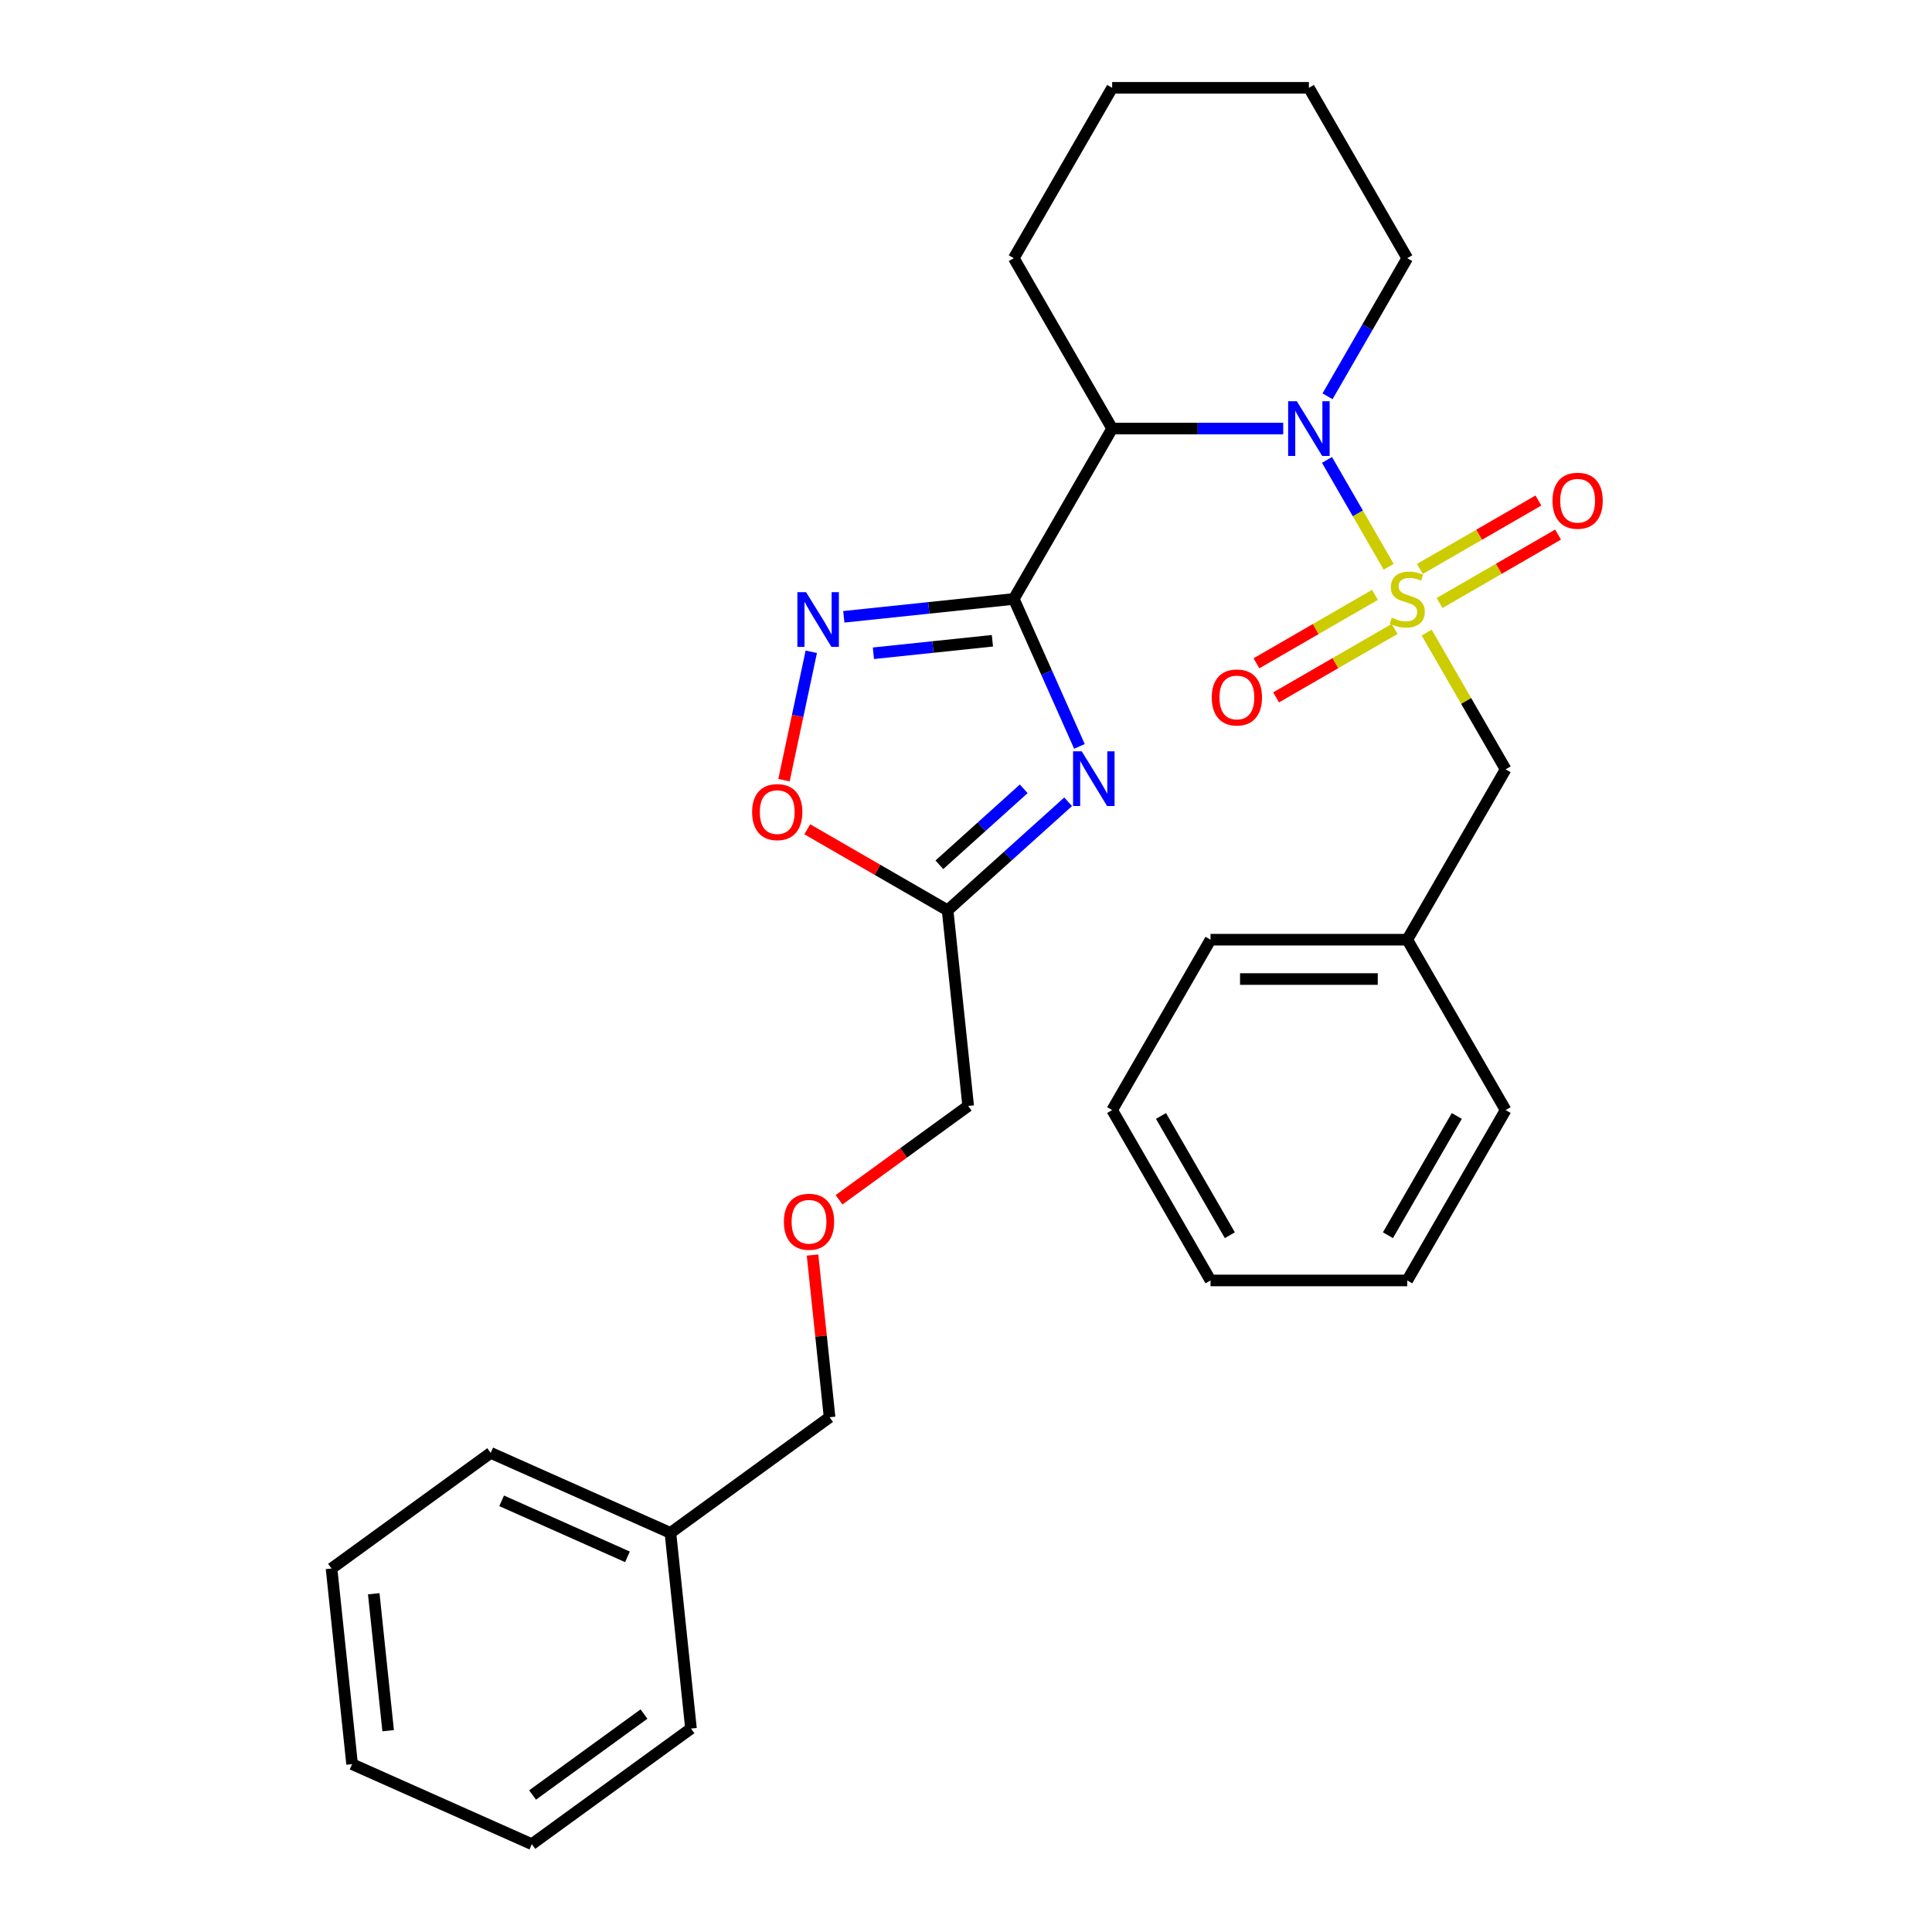 <?xml version='1.0' encoding='iso-8859-1'?>
<svg version='1.1' baseProfile='full'
              xmlns='http://www.w3.org/2000/svg'
                      xmlns:rdkit='http://www.rdkit.org/xml'
                      xmlns:xlink='http://www.w3.org/1999/xlink'
                  xml:space='preserve'
width='1000px' height='1000px' viewBox='0 0 1000 1000'>
<!-- END OF HEADER -->
<rect style='opacity:1.0;fill:#FFFFFF;stroke:none' width='1000' height='1000' x='0' y='0'> </rect>
<path class='bond-0' d='M 718.772,293.347 L 702.81,265.699' style='fill:none;fill-rule:evenodd;stroke:#CCCC00;stroke-width:6px;stroke-linecap:butt;stroke-linejoin:miter;stroke-opacity:1' />
<path class='bond-0' d='M 702.81,265.699 L 686.847,238.051' style='fill:none;fill-rule:evenodd;stroke:#0000FF;stroke-width:6px;stroke-linecap:butt;stroke-linejoin:miter;stroke-opacity:1' />
<path class='bond-1' d='M 738.455,327.438 L 758.882,362.818' style='fill:none;fill-rule:evenodd;stroke:#CCCC00;stroke-width:6px;stroke-linecap:butt;stroke-linejoin:miter;stroke-opacity:1' />
<path class='bond-1' d='M 758.882,362.818 L 779.308,398.199' style='fill:none;fill-rule:evenodd;stroke:#000000;stroke-width:6px;stroke-linecap:butt;stroke-linejoin:miter;stroke-opacity:1' />
<path class='bond-2' d='M 711.677,307.906 L 681.002,325.616' style='fill:none;fill-rule:evenodd;stroke:#CCCC00;stroke-width:6px;stroke-linecap:butt;stroke-linejoin:miter;stroke-opacity:1' />
<path class='bond-2' d='M 681.002,325.616 L 650.327,343.327' style='fill:none;fill-rule:evenodd;stroke:#FF0000;stroke-width:6px;stroke-linecap:butt;stroke-linejoin:miter;stroke-opacity:1' />
<path class='bond-2' d='M 721.86,325.543 L 691.185,343.254' style='fill:none;fill-rule:evenodd;stroke:#CCCC00;stroke-width:6px;stroke-linecap:butt;stroke-linejoin:miter;stroke-opacity:1' />
<path class='bond-2' d='M 691.185,343.254 L 660.51,360.964' style='fill:none;fill-rule:evenodd;stroke:#FF0000;stroke-width:6px;stroke-linecap:butt;stroke-linejoin:miter;stroke-opacity:1' />
<path class='bond-3' d='M 745.111,312.119 L 775.786,294.409' style='fill:none;fill-rule:evenodd;stroke:#CCCC00;stroke-width:6px;stroke-linecap:butt;stroke-linejoin:miter;stroke-opacity:1' />
<path class='bond-3' d='M 775.786,294.409 L 806.461,276.698' style='fill:none;fill-rule:evenodd;stroke:#FF0000;stroke-width:6px;stroke-linecap:butt;stroke-linejoin:miter;stroke-opacity:1' />
<path class='bond-3' d='M 734.928,294.482 L 765.604,276.772' style='fill:none;fill-rule:evenodd;stroke:#CCCC00;stroke-width:6px;stroke-linecap:butt;stroke-linejoin:miter;stroke-opacity:1' />
<path class='bond-3' d='M 765.604,276.772 L 796.279,259.061' style='fill:none;fill-rule:evenodd;stroke:#FF0000;stroke-width:6px;stroke-linecap:butt;stroke-linejoin:miter;stroke-opacity:1' />
<path class='bond-4' d='M 524.737,310.013 L 575.652,221.827' style='fill:none;fill-rule:evenodd;stroke:#000000;stroke-width:6px;stroke-linecap:butt;stroke-linejoin:miter;stroke-opacity:1' />
<path class='bond-5' d='M 524.737,310.013 L 541.727,348.172' style='fill:none;fill-rule:evenodd;stroke:#000000;stroke-width:6px;stroke-linecap:butt;stroke-linejoin:miter;stroke-opacity:1' />
<path class='bond-5' d='M 541.727,348.172 L 558.717,386.332' style='fill:none;fill-rule:evenodd;stroke:#0000FF;stroke-width:6px;stroke-linecap:butt;stroke-linejoin:miter;stroke-opacity:1' />
<path class='bond-6' d='M 524.737,310.013 L 480.745,314.636' style='fill:none;fill-rule:evenodd;stroke:#000000;stroke-width:6px;stroke-linecap:butt;stroke-linejoin:miter;stroke-opacity:1' />
<path class='bond-6' d='M 480.745,314.636 L 436.752,319.26' style='fill:none;fill-rule:evenodd;stroke:#0000FF;stroke-width:6px;stroke-linecap:butt;stroke-linejoin:miter;stroke-opacity:1' />
<path class='bond-6' d='M 513.668,331.654 L 482.874,334.89' style='fill:none;fill-rule:evenodd;stroke:#000000;stroke-width:6px;stroke-linecap:butt;stroke-linejoin:miter;stroke-opacity:1' />
<path class='bond-6' d='M 482.874,334.89 L 452.079,338.127' style='fill:none;fill-rule:evenodd;stroke:#0000FF;stroke-width:6px;stroke-linecap:butt;stroke-linejoin:miter;stroke-opacity:1' />
<path class='bond-7' d='M 664.194,221.827 L 619.923,221.827' style='fill:none;fill-rule:evenodd;stroke:#0000FF;stroke-width:6px;stroke-linecap:butt;stroke-linejoin:miter;stroke-opacity:1' />
<path class='bond-7' d='M 619.923,221.827 L 575.652,221.827' style='fill:none;fill-rule:evenodd;stroke:#000000;stroke-width:6px;stroke-linecap:butt;stroke-linejoin:miter;stroke-opacity:1' />
<path class='bond-8' d='M 687.125,205.121 L 707.76,169.381' style='fill:none;fill-rule:evenodd;stroke:#0000FF;stroke-width:6px;stroke-linecap:butt;stroke-linejoin:miter;stroke-opacity:1' />
<path class='bond-8' d='M 707.76,169.381 L 728.394,133.641' style='fill:none;fill-rule:evenodd;stroke:#000000;stroke-width:6px;stroke-linecap:butt;stroke-linejoin:miter;stroke-opacity:1' />
<path class='bond-9' d='M 552.869,415 L 521.675,443.087' style='fill:none;fill-rule:evenodd;stroke:#0000FF;stroke-width:6px;stroke-linecap:butt;stroke-linejoin:miter;stroke-opacity:1' />
<path class='bond-9' d='M 521.675,443.087 L 490.481,471.174' style='fill:none;fill-rule:evenodd;stroke:#000000;stroke-width:6px;stroke-linecap:butt;stroke-linejoin:miter;stroke-opacity:1' />
<path class='bond-9' d='M 529.884,408.291 L 508.048,427.952' style='fill:none;fill-rule:evenodd;stroke:#0000FF;stroke-width:6px;stroke-linecap:butt;stroke-linejoin:miter;stroke-opacity:1' />
<path class='bond-9' d='M 508.048,427.952 L 486.212,447.613' style='fill:none;fill-rule:evenodd;stroke:#000000;stroke-width:6px;stroke-linecap:butt;stroke-linejoin:miter;stroke-opacity:1' />
<path class='bond-10' d='M 575.652,221.827 L 524.737,133.641' style='fill:none;fill-rule:evenodd;stroke:#000000;stroke-width:6px;stroke-linecap:butt;stroke-linejoin:miter;stroke-opacity:1' />
<path class='bond-11' d='M 419.916,337.362 L 412.853,370.592' style='fill:none;fill-rule:evenodd;stroke:#0000FF;stroke-width:6px;stroke-linecap:butt;stroke-linejoin:miter;stroke-opacity:1' />
<path class='bond-11' d='M 412.853,370.592 L 405.79,403.821' style='fill:none;fill-rule:evenodd;stroke:#FF0000;stroke-width:6px;stroke-linecap:butt;stroke-linejoin:miter;stroke-opacity:1' />
<path class='bond-12' d='M 490.481,471.174 L 501.125,572.445' style='fill:none;fill-rule:evenodd;stroke:#000000;stroke-width:6px;stroke-linecap:butt;stroke-linejoin:miter;stroke-opacity:1' />
<path class='bond-13' d='M 490.481,471.174 L 454.161,450.204' style='fill:none;fill-rule:evenodd;stroke:#000000;stroke-width:6px;stroke-linecap:butt;stroke-linejoin:miter;stroke-opacity:1' />
<path class='bond-13' d='M 454.161,450.204 L 417.841,429.235' style='fill:none;fill-rule:evenodd;stroke:#FF0000;stroke-width:6px;stroke-linecap:butt;stroke-linejoin:miter;stroke-opacity:1' />
<path class='bond-14' d='M 779.308,398.199 L 728.394,486.385' style='fill:none;fill-rule:evenodd;stroke:#000000;stroke-width:6px;stroke-linecap:butt;stroke-linejoin:miter;stroke-opacity:1' />
<path class='bond-15' d='M 728.394,133.641 L 677.48,45.455' style='fill:none;fill-rule:evenodd;stroke:#000000;stroke-width:6px;stroke-linecap:butt;stroke-linejoin:miter;stroke-opacity:1' />
<path class='bond-16' d='M 434.29,621.003 L 467.708,596.724' style='fill:none;fill-rule:evenodd;stroke:#FF0000;stroke-width:6px;stroke-linecap:butt;stroke-linejoin:miter;stroke-opacity:1' />
<path class='bond-16' d='M 467.708,596.724 L 501.125,572.445' style='fill:none;fill-rule:evenodd;stroke:#000000;stroke-width:6px;stroke-linecap:butt;stroke-linejoin:miter;stroke-opacity:1' />
<path class='bond-17' d='M 420.563,649.603 L 424.976,691.586' style='fill:none;fill-rule:evenodd;stroke:#FF0000;stroke-width:6px;stroke-linecap:butt;stroke-linejoin:miter;stroke-opacity:1' />
<path class='bond-17' d='M 424.976,691.586 L 429.388,733.568' style='fill:none;fill-rule:evenodd;stroke:#000000;stroke-width:6px;stroke-linecap:butt;stroke-linejoin:miter;stroke-opacity:1' />
<path class='bond-18' d='M 728.394,486.385 L 626.566,486.385' style='fill:none;fill-rule:evenodd;stroke:#000000;stroke-width:6px;stroke-linecap:butt;stroke-linejoin:miter;stroke-opacity:1' />
<path class='bond-18' d='M 713.12,506.75 L 641.84,506.75' style='fill:none;fill-rule:evenodd;stroke:#000000;stroke-width:6px;stroke-linecap:butt;stroke-linejoin:miter;stroke-opacity:1' />
<path class='bond-19' d='M 728.394,486.385 L 779.308,574.571' style='fill:none;fill-rule:evenodd;stroke:#000000;stroke-width:6px;stroke-linecap:butt;stroke-linejoin:miter;stroke-opacity:1' />
<path class='bond-20' d='M 524.737,133.641 L 575.652,45.455' style='fill:none;fill-rule:evenodd;stroke:#000000;stroke-width:6px;stroke-linecap:butt;stroke-linejoin:miter;stroke-opacity:1' />
<path class='bond-21' d='M 347.007,793.422 L 429.388,733.568' style='fill:none;fill-rule:evenodd;stroke:#000000;stroke-width:6px;stroke-linecap:butt;stroke-linejoin:miter;stroke-opacity:1' />
<path class='bond-22' d='M 347.007,793.422 L 253.983,752.004' style='fill:none;fill-rule:evenodd;stroke:#000000;stroke-width:6px;stroke-linecap:butt;stroke-linejoin:miter;stroke-opacity:1' />
<path class='bond-22' d='M 324.77,805.814 L 259.653,776.822' style='fill:none;fill-rule:evenodd;stroke:#000000;stroke-width:6px;stroke-linecap:butt;stroke-linejoin:miter;stroke-opacity:1' />
<path class='bond-23' d='M 347.007,793.422 L 357.651,894.692' style='fill:none;fill-rule:evenodd;stroke:#000000;stroke-width:6px;stroke-linecap:butt;stroke-linejoin:miter;stroke-opacity:1' />
<path class='bond-24' d='M 626.566,486.385 L 575.652,574.571' style='fill:none;fill-rule:evenodd;stroke:#000000;stroke-width:6px;stroke-linecap:butt;stroke-linejoin:miter;stroke-opacity:1' />
<path class='bond-25' d='M 779.308,574.571 L 728.394,662.757' style='fill:none;fill-rule:evenodd;stroke:#000000;stroke-width:6px;stroke-linecap:butt;stroke-linejoin:miter;stroke-opacity:1' />
<path class='bond-25' d='M 754.034,577.616 L 718.394,639.346' style='fill:none;fill-rule:evenodd;stroke:#000000;stroke-width:6px;stroke-linecap:butt;stroke-linejoin:miter;stroke-opacity:1' />
<path class='bond-26' d='M 253.983,752.004 L 171.602,811.858' style='fill:none;fill-rule:evenodd;stroke:#000000;stroke-width:6px;stroke-linecap:butt;stroke-linejoin:miter;stroke-opacity:1' />
<path class='bond-27' d='M 357.651,894.692 L 275.271,954.545' style='fill:none;fill-rule:evenodd;stroke:#000000;stroke-width:6px;stroke-linecap:butt;stroke-linejoin:miter;stroke-opacity:1' />
<path class='bond-27' d='M 333.324,887.194 L 275.657,929.091' style='fill:none;fill-rule:evenodd;stroke:#000000;stroke-width:6px;stroke-linecap:butt;stroke-linejoin:miter;stroke-opacity:1' />
<path class='bond-28' d='M 677.48,45.455 L 575.652,45.455' style='fill:none;fill-rule:evenodd;stroke:#000000;stroke-width:6px;stroke-linecap:butt;stroke-linejoin:miter;stroke-opacity:1' />
<path class='bond-29' d='M 275.271,954.545 L 182.246,913.128' style='fill:none;fill-rule:evenodd;stroke:#000000;stroke-width:6px;stroke-linecap:butt;stroke-linejoin:miter;stroke-opacity:1' />
<path class='bond-30' d='M 171.602,811.858 L 182.246,913.128' style='fill:none;fill-rule:evenodd;stroke:#000000;stroke-width:6px;stroke-linecap:butt;stroke-linejoin:miter;stroke-opacity:1' />
<path class='bond-30' d='M 193.452,824.919 L 200.903,895.809' style='fill:none;fill-rule:evenodd;stroke:#000000;stroke-width:6px;stroke-linecap:butt;stroke-linejoin:miter;stroke-opacity:1' />
<path class='bond-31' d='M 728.394,662.757 L 626.566,662.757' style='fill:none;fill-rule:evenodd;stroke:#000000;stroke-width:6px;stroke-linecap:butt;stroke-linejoin:miter;stroke-opacity:1' />
<path class='bond-32' d='M 575.652,574.571 L 626.566,662.757' style='fill:none;fill-rule:evenodd;stroke:#000000;stroke-width:6px;stroke-linecap:butt;stroke-linejoin:miter;stroke-opacity:1' />
<path class='bond-32' d='M 600.926,577.616 L 636.566,639.346' style='fill:none;fill-rule:evenodd;stroke:#000000;stroke-width:6px;stroke-linecap:butt;stroke-linejoin:miter;stroke-opacity:1' />
<path  class='atom-0' d='M 720.394 319.733
Q 720.714 319.853, 722.034 320.413
Q 723.354 320.973, 724.794 321.333
Q 726.274 321.653, 727.714 321.653
Q 730.394 321.653, 731.954 320.373
Q 733.514 319.053, 733.514 316.773
Q 733.514 315.213, 732.714 314.253
Q 731.954 313.293, 730.754 312.773
Q 729.554 312.253, 727.554 311.653
Q 725.034 310.893, 723.514 310.173
Q 722.034 309.453, 720.954 307.933
Q 719.914 306.413, 719.914 303.853
Q 719.914 300.293, 722.314 298.093
Q 724.754 295.893, 729.554 295.893
Q 732.834 295.893, 736.554 297.453
L 735.634 300.533
Q 732.234 299.133, 729.674 299.133
Q 726.914 299.133, 725.394 300.293
Q 723.874 301.413, 723.914 303.373
Q 723.914 304.893, 724.674 305.813
Q 725.474 306.733, 726.594 307.253
Q 727.754 307.773, 729.674 308.373
Q 732.234 309.173, 733.754 309.973
Q 735.274 310.773, 736.354 312.413
Q 737.474 314.013, 737.474 316.773
Q 737.474 320.693, 734.834 322.813
Q 732.234 324.893, 727.874 324.893
Q 725.354 324.893, 723.434 324.333
Q 721.554 323.813, 719.314 322.893
L 720.394 319.733
' fill='#CCCC00'/>
<path  class='atom-2' d='M 671.22 207.667
L 680.5 222.667
Q 681.42 224.147, 682.9 226.827
Q 684.38 229.507, 684.46 229.667
L 684.46 207.667
L 688.22 207.667
L 688.22 235.987
L 684.34 235.987
L 674.38 219.587
Q 673.22 217.667, 671.98 215.467
Q 670.78 213.267, 670.42 212.587
L 670.42 235.987
L 666.74 235.987
L 666.74 207.667
L 671.22 207.667
' fill='#0000FF'/>
<path  class='atom-3' d='M 559.895 388.877
L 569.175 403.877
Q 570.095 405.357, 571.575 408.037
Q 573.055 410.717, 573.135 410.877
L 573.135 388.877
L 576.895 388.877
L 576.895 417.197
L 573.015 417.197
L 563.055 400.797
Q 561.895 398.877, 560.655 396.677
Q 559.455 394.477, 559.095 393.797
L 559.095 417.197
L 555.415 417.197
L 555.415 388.877
L 559.895 388.877
' fill='#0000FF'/>
<path  class='atom-5' d='M 417.207 306.497
L 426.487 321.497
Q 427.407 322.977, 428.887 325.657
Q 430.367 328.337, 430.447 328.497
L 430.447 306.497
L 434.207 306.497
L 434.207 334.817
L 430.327 334.817
L 420.367 318.417
Q 419.207 316.497, 417.967 314.297
Q 416.767 312.097, 416.407 311.417
L 416.407 334.817
L 412.727 334.817
L 412.727 306.497
L 417.207 306.497
' fill='#0000FF'/>
<path  class='atom-7' d='M 389.295 420.34
Q 389.295 413.54, 392.655 409.74
Q 396.015 405.94, 402.295 405.94
Q 408.575 405.94, 411.935 409.74
Q 415.295 413.54, 415.295 420.34
Q 415.295 427.22, 411.895 431.14
Q 408.495 435.02, 402.295 435.02
Q 396.055 435.02, 392.655 431.14
Q 389.295 427.26, 389.295 420.34
M 402.295 431.82
Q 406.615 431.82, 408.935 428.94
Q 411.295 426.02, 411.295 420.34
Q 411.295 414.78, 408.935 411.98
Q 406.615 409.14, 402.295 409.14
Q 397.975 409.14, 395.615 411.94
Q 393.295 414.74, 393.295 420.34
Q 393.295 426.06, 395.615 428.94
Q 397.975 431.82, 402.295 431.82
' fill='#FF0000'/>
<path  class='atom-9' d='M 627.208 361.007
Q 627.208 354.207, 630.568 350.407
Q 633.928 346.607, 640.208 346.607
Q 646.488 346.607, 649.848 350.407
Q 653.208 354.207, 653.208 361.007
Q 653.208 367.887, 649.808 371.807
Q 646.408 375.687, 640.208 375.687
Q 633.968 375.687, 630.568 371.807
Q 627.208 367.927, 627.208 361.007
M 640.208 372.487
Q 644.528 372.487, 646.848 369.607
Q 649.208 366.687, 649.208 361.007
Q 649.208 355.447, 646.848 352.647
Q 644.528 349.807, 640.208 349.807
Q 635.888 349.807, 633.528 352.607
Q 631.208 355.407, 631.208 361.007
Q 631.208 366.727, 633.528 369.607
Q 635.888 372.487, 640.208 372.487
' fill='#FF0000'/>
<path  class='atom-10' d='M 803.58 259.178
Q 803.58 252.378, 806.94 248.578
Q 810.3 244.778, 816.58 244.778
Q 822.86 244.778, 826.22 248.578
Q 829.58 252.378, 829.58 259.178
Q 829.58 266.058, 826.18 269.978
Q 822.78 273.858, 816.58 273.858
Q 810.34 273.858, 806.94 269.978
Q 803.58 266.098, 803.58 259.178
M 816.58 270.658
Q 820.9 270.658, 823.22 267.778
Q 825.58 264.858, 825.58 259.178
Q 825.58 253.618, 823.22 250.818
Q 820.9 247.978, 816.58 247.978
Q 812.26 247.978, 809.9 250.778
Q 807.58 253.578, 807.58 259.178
Q 807.58 264.898, 809.9 267.778
Q 812.26 270.658, 816.58 270.658
' fill='#FF0000'/>
<path  class='atom-12' d='M 405.744 632.378
Q 405.744 625.578, 409.104 621.778
Q 412.464 617.978, 418.744 617.978
Q 425.024 617.978, 428.384 621.778
Q 431.744 625.578, 431.744 632.378
Q 431.744 639.258, 428.344 643.178
Q 424.944 647.058, 418.744 647.058
Q 412.504 647.058, 409.104 643.178
Q 405.744 639.298, 405.744 632.378
M 418.744 643.858
Q 423.064 643.858, 425.384 640.978
Q 427.744 638.058, 427.744 632.378
Q 427.744 626.818, 425.384 624.018
Q 423.064 621.178, 418.744 621.178
Q 414.424 621.178, 412.064 623.978
Q 409.744 626.778, 409.744 632.378
Q 409.744 638.098, 412.064 640.978
Q 414.424 643.858, 418.744 643.858
' fill='#FF0000'/>
</svg>
